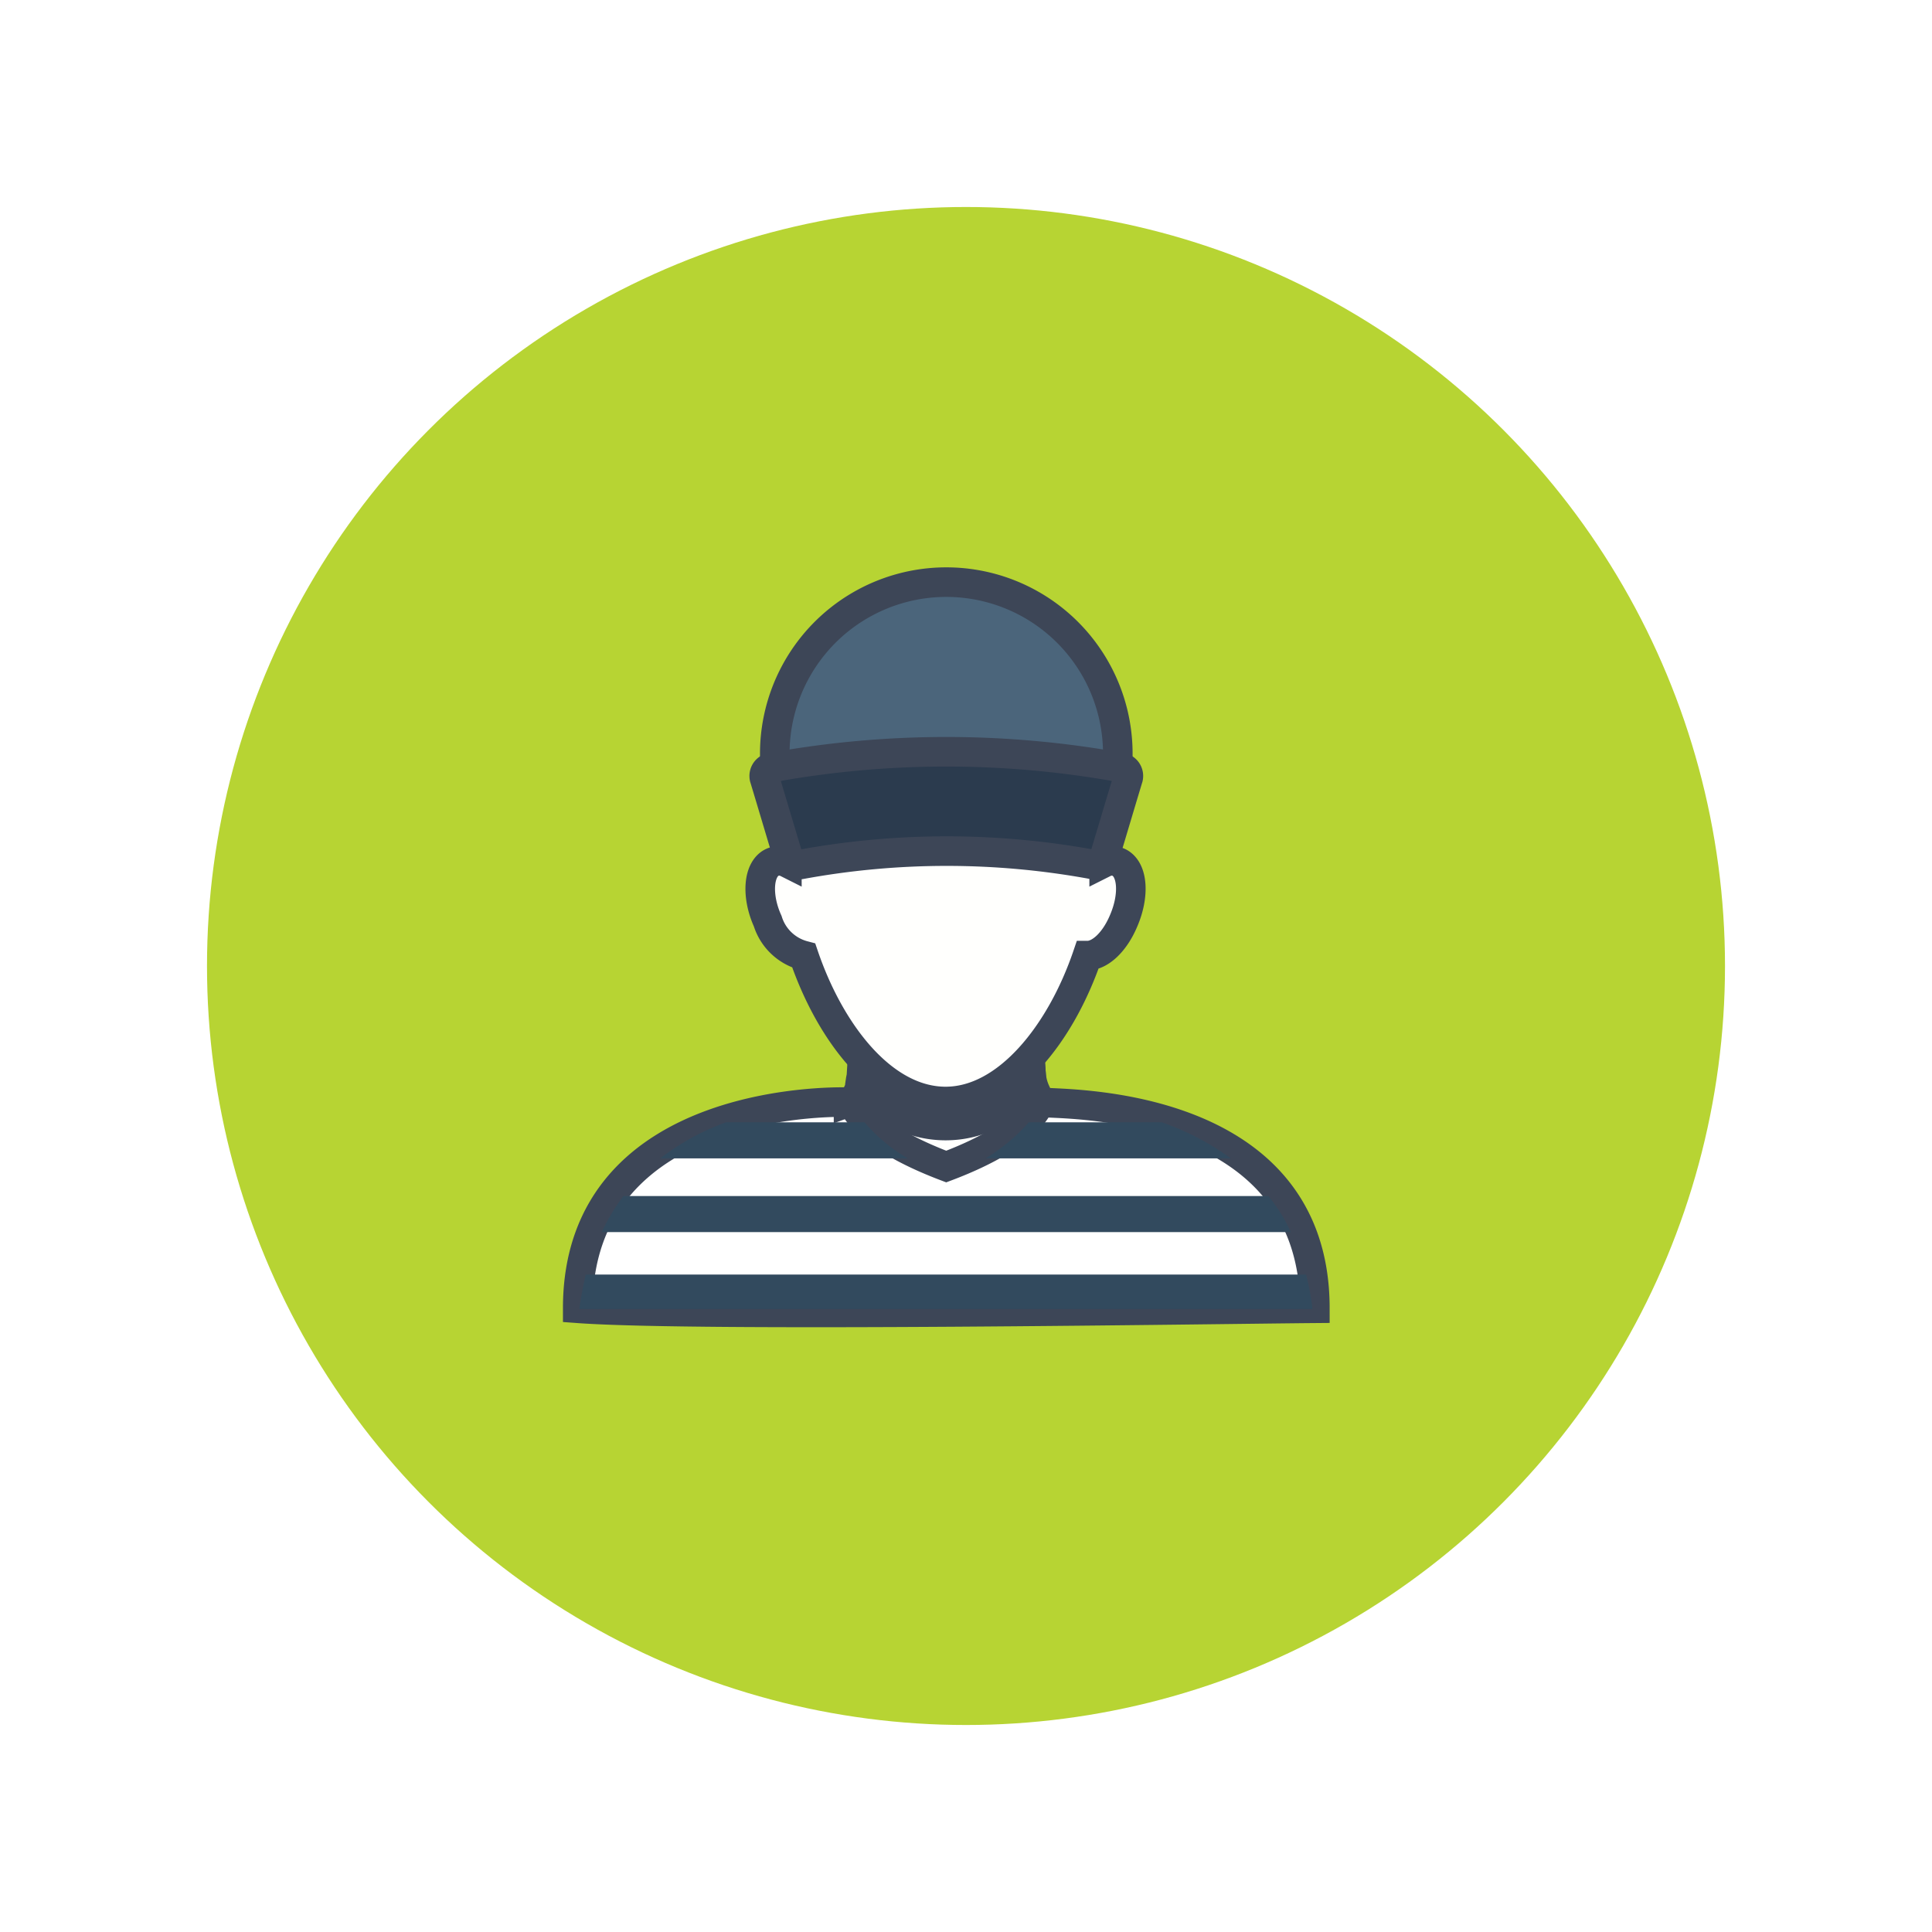 <svg xmlns="http://www.w3.org/2000/svg" xmlns:xlink="http://www.w3.org/1999/xlink" width="98" height="98" viewBox="0 0 98 98">
  <defs>
    <filter id="Elipse_1412" x="0" y="0" width="98" height="98" filterUnits="userSpaceOnUse">
      <feOffset dx="1" dy="1" input="SourceAlpha"/>
      <feGaussianBlur stdDeviation="3.5" result="blur"/>
      <feFlood flood-opacity="0.051"/>
      <feComposite operator="in" in2="blur"/>
      <feComposite in="SourceGraphic"/>
    </filter>
  </defs>
  <g id="icon_hurto" transform="translate(9.5 9.5)">
    <g transform="matrix(1, 0, 0, 1, -9.5, -9.5)" filter="url(#Elipse_1412)">
      <circle id="Elipse_1412-2" data-name="Elipse 1412" cx="38.5" cy="38.5" r="38.5" transform="translate(9.5 9.5)" fill="#b7d433"/>
    </g>
    <g id="thief-svgrepo-com" transform="translate(-50.195 -28.16)">
      <path id="Trazado_66802" data-name="Trazado 66802" d="M211.251,250.458v-3.942a2.3,2.3,0,0,1-.853-1.016,2.627,2.627,0,0,1-.244-.853l-.406-5.446h-7.8l-.284,4.1h0l-.081,1.341a2.431,2.431,0,0,1-1.179,1.91v3.9Z" transform="translate(-117.151 -171.414)" fill="#fffffd" stroke="#3d4657" stroke-width="1.5"/>
      <path id="Trazado_66803" data-name="Trazado 66803" d="M107.391,316.089c-4.887.041-31.254.453-37.391,0,0-11,13.737-10.455,13.737-10.455a.573.573,0,0,1,.2-.034c0,.1.447,1.669,4.755,3.3,4.43-1.669,4.755-3.3,4.755-3.3a.485.485,0,0,1,.163.034C93.816,305.8,107.391,305.123,107.391,316.089Z" transform="translate(0 -231.067)" fill="#fff" stroke="#3d4657" stroke-width="1.5"/>
      <g id="Grupo_32248" data-name="Grupo 32248" transform="translate(70.081 75.59)">
        <path id="Trazado_66806" data-name="Trazado 66806" d="M71.125,392c-.122.528-.244,1.138-.325,1.748h37.187a12.074,12.074,0,0,0-.325-1.748Z" transform="translate(-70.8 -384.278)" fill="#324a5e"/>
        <path id="Trazado_66807" data-name="Trazado 66807" d="M116.952,354.629a8.2,8.2,0,0,0-1.138-1.829H83.1a9.907,9.907,0,0,0-1.1,1.829Z" transform="translate(-80.862 -349.061)" fill="#324a5e"/>
        <path id="Trazado_66808" data-name="Trazado 66808" d="M286.037,317.829a13.11,13.11,0,0,0-3.5-1.829h-6.746a9.278,9.278,0,0,1-2.195,1.829Z" transform="translate(-252.994 -316)" fill="#324a5e"/>
        <path id="Trazado_66809" data-name="Trazado 66809" d="M123.758,317.829A8.4,8.4,0,0,1,121.564,316h-7.031a12.251,12.251,0,0,0-3.333,1.829Z" transform="translate(-107.095 -316)" fill="#324a5e"/>
      </g>
      <path id="Trazado_66810" data-name="Trazado 66810" d="M219.857,245.209a5.228,5.228,0,0,1-8.657.041,1.76,1.76,0,0,1,.041-.2l.081-1.341h0l.285-4.1h7.844l.406,5.446C219.857,245.087,219.857,245.127,219.857,245.209Z" transform="translate(-126.853 -171.773)" fill="#fffffd" stroke="#3d4657" stroke-width="1.5"/>
      <path id="Trazado_66811" data-name="Trazado 66811" d="M179.31,117.4a.86.86,0,0,0-.772,0v-.284c0-5.527-3.617-7.519-8.047-7.519s-8.047,1.991-8.047,7.519v.284a.86.86,0,0,0-.772,0c-.691.366-.772,1.707-.2,2.967a2.611,2.611,0,0,0,1.829,1.748c1.341,3.942,4.024,7.4,7.194,7.4,3.129,0,5.852-3.455,7.194-7.4.65,0,1.382-.691,1.829-1.748C180.082,119.07,180,117.769,179.31,117.4Z" transform="translate(-81.835 -54.982)" fill="#fffffd" stroke="#3d4657" stroke-width="1.5"/>
      <path id="Trazado_66812" data-name="Trazado 66812" d="M185.429,59.617a8.588,8.588,0,0,0,.366-2.52,8.7,8.7,0,1,0-17.395,0,8.588,8.588,0,0,0,.366,2.52Z" transform="translate(-88.402)" fill="#4b657b" stroke="#3d4657" stroke-width="1.5"/>
      <path id="Trazado_66813" data-name="Trazado 66813" d="M179.663,136.71a40.9,40.9,0,0,0-14.753,0,.574.574,0,0,1-.65-.325c-.406-1.341-.813-2.723-1.219-4.064a.434.434,0,0,1,.406-.528,49.468,49.468,0,0,1,17.639,0,.434.434,0,0,1,.406.528c-.406,1.341-.813,2.723-1.219,4.064A.5.5,0,0,1,179.663,136.71Z" transform="translate(-83.571 -74.207)" fill="#2b3b4e" stroke="#3d4657" stroke-width="1.5"/>
    </g>
  </g>
</svg>
